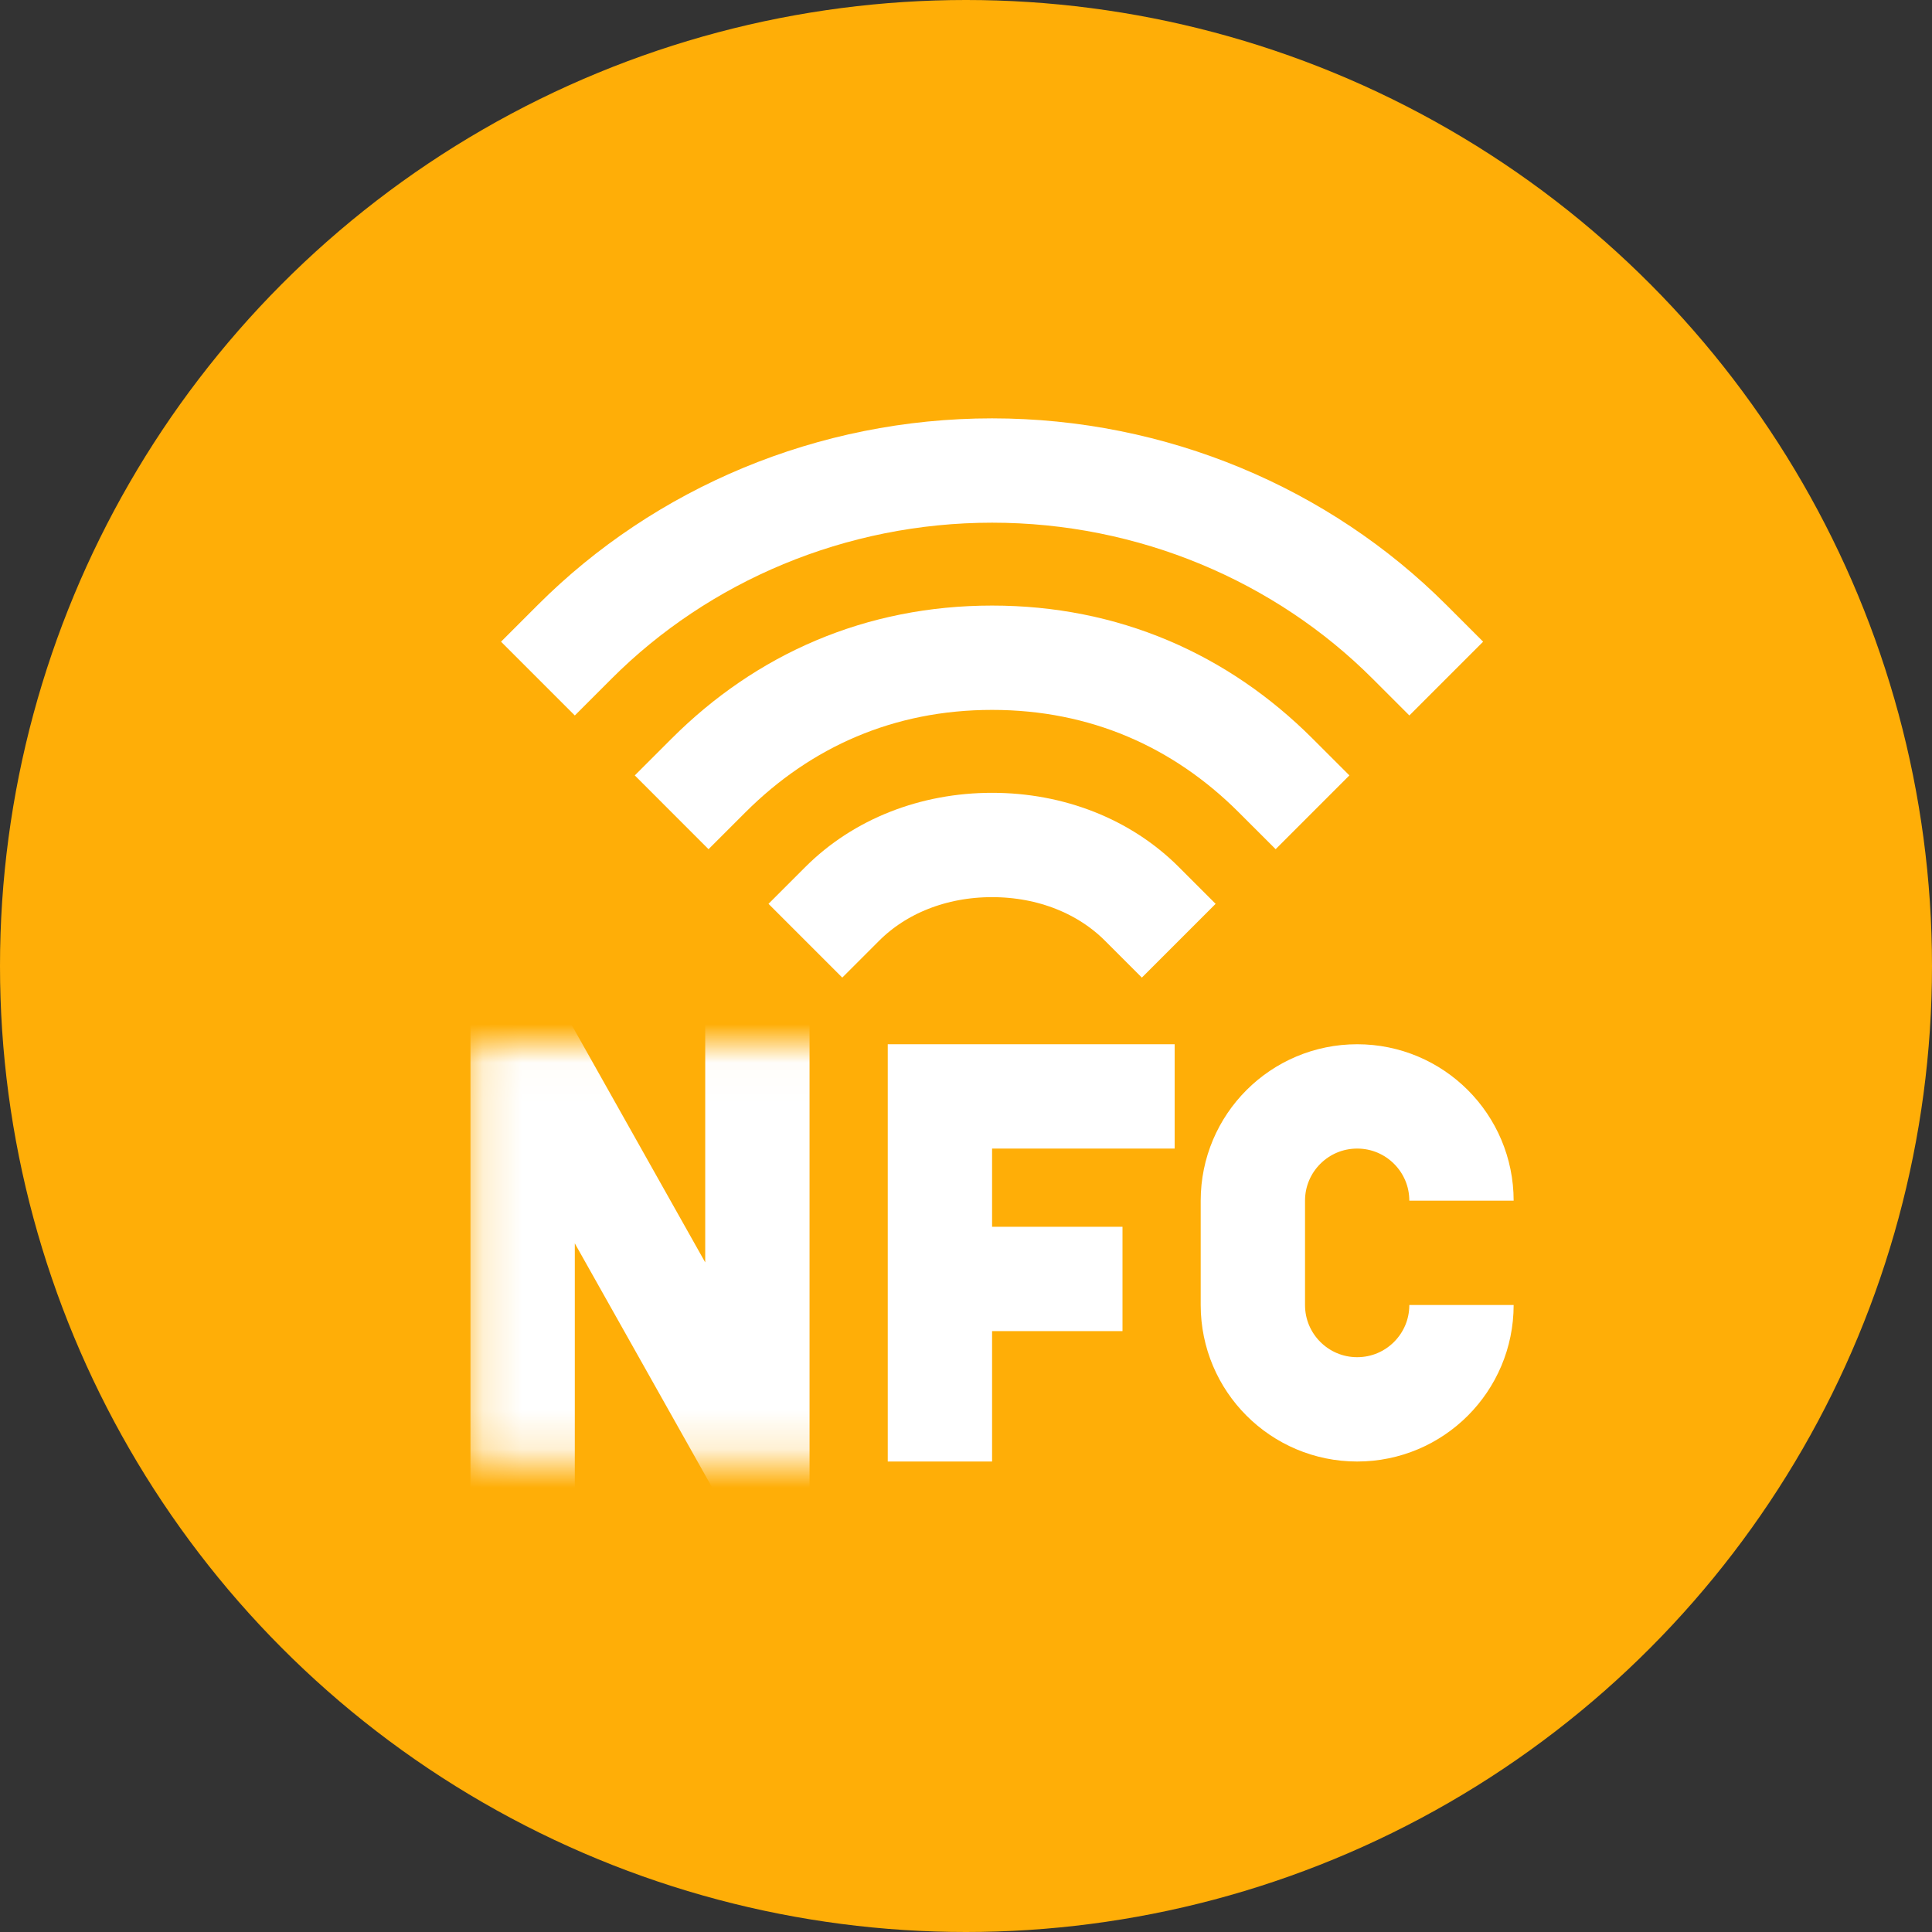 <?xml version="1.0" encoding="UTF-8"?> <svg xmlns="http://www.w3.org/2000/svg" width="50" height="50" viewBox="0 0 50 50" fill="none"><rect x="0" y="0" width="50" height="50" fill="#333333" stroke="none"/> <circle cx="25" cy="25" r="25" fill="#FFAE07"></circle> <path d="M14.876 16.607C17.645 13.838 21.522 12.177 25.675 12.177C29.828 12.177 33.705 13.838 36.474 16.607" stroke="white" stroke-width="2.7" stroke-linecap="square"></path> <path d="M18.337 20.068C20.276 18.13 22.768 17.022 25.675 17.022C28.582 17.022 31.074 18.13 33.013 20.068" stroke="white" stroke-width="2.7" stroke-linecap="square"></path> <path d="M21.798 23.391C22.767 22.422 24.152 21.868 25.675 21.868C27.198 21.868 28.582 22.422 29.551 23.391" stroke="white" stroke-width="2.7" stroke-linecap="square"></path> <path d="M24.325 36.474V33.099M29.05 28.375H24.325V33.099M24.325 33.099H27.7" stroke="white" stroke-width="2.7" stroke-linecap="square"></path> <mask id="mask0_3792_125" style="mask-type:alpha" maskUnits="userSpaceOnUse" x="12" y="27" width="11" height="11"> <rect width="10.799" height="10.799" transform="matrix(1 0 0 -1 12.177 37.824)" fill="#D9D9D9"></rect> </mask> <g mask="url(#mask0_3792_125)"> <path d="M13.526 37.824V27.025L19.601 37.824V27.025" stroke="white" stroke-width="2.7" stroke-linecap="square"></path> </g> <path d="M37.823 31.074V31.074C37.823 29.583 36.615 28.375 35.124 28.375V28.375C33.633 28.375 32.424 29.583 32.424 31.074V33.774C32.424 35.265 33.633 36.474 35.124 36.474V36.474C36.615 36.474 37.823 35.265 37.823 33.774V33.774" stroke="white" stroke-width="2.7"></path> </svg> 